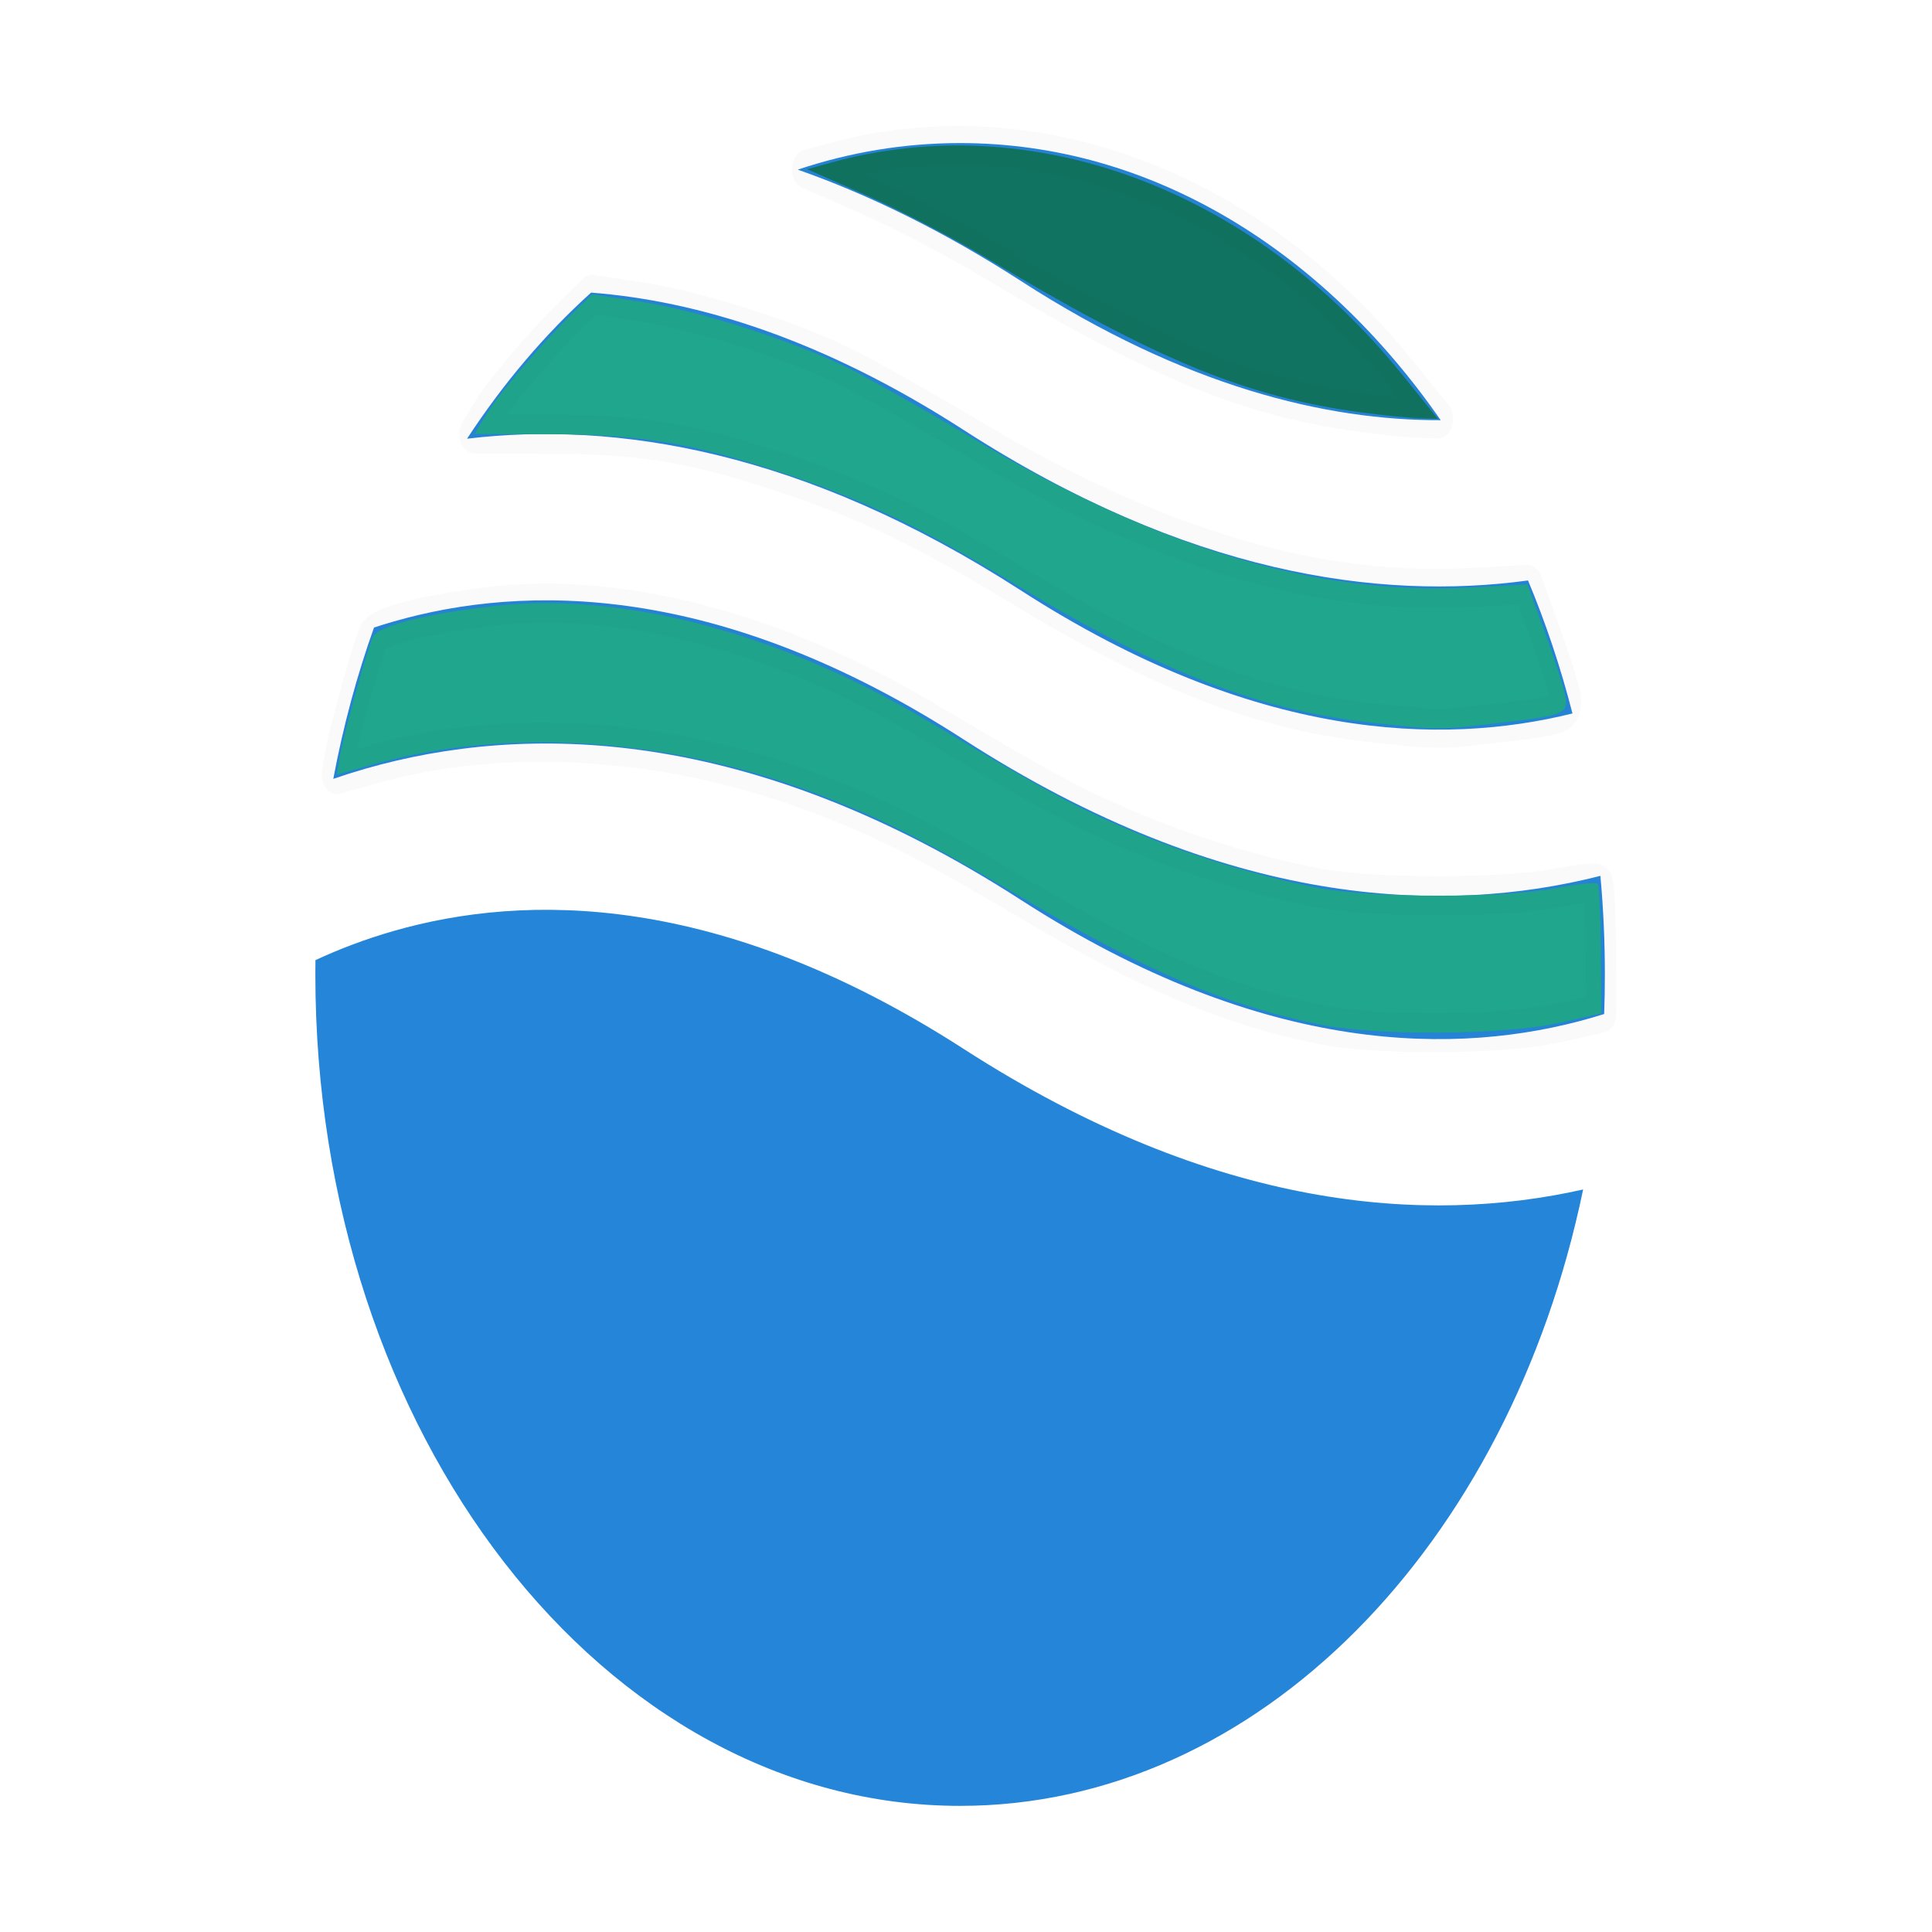 <?xml version="1.0" encoding="UTF-8" standalone="no"?>
<svg
   xmlns:dc="http://purl.org/dc/elements/1.1/"
   xmlns:cc="http://creativecommons.org/ns#"
   xmlns:rdf="http://www.w3.org/1999/02/22-rdf-syntax-ns#"
   xmlns:svg="http://www.w3.org/2000/svg"
   xmlns="http://www.w3.org/2000/svg"
   xmlns:sodipodi="http://sodipodi.sourceforge.net/DTD/sodipodi-0.dtd"
   xmlns:inkscape="http://www.inkscape.org/namespaces/inkscape"
   id="logo-51"
   width="250"
   height="250"
   viewBox="0 0 250 250"
   version="1.1"
   sodipodi:docname="favicon.svg"
   style="fill:none"
   inkscape:version="0.92.5 (2060ec1f9f, 2020-04-08)">
  <defs
     id="defs25" />
  <sodipodi:namedview
     pagecolor="#ffffff"
     bordercolor="#666666"
     borderopacity="1"
     objecttolerance="10"
     gridtolerance="10"
     guidetolerance="10"
     inkscape:pageopacity="0"
     inkscape:pageshadow="2"
     inkscape:window-width="1842"
     inkscape:window-height="1016"
     id="namedview23"
     showgrid="false"
     inkscape:showpageshadow="false"
     inkscape:zoom="0.46893459"
     inkscape:cx="-691.63038"
     inkscape:cy="334.35109"
     inkscape:window-x="78"
     inkscape:window-y="27"
     inkscape:window-maximized="1"
     inkscape:current-layer="logo-51" />
  <g
     id="g869"
     transform="matrix(1.558,0,0,2.009,40.648,-180.97)">
    <path
       style="clip-rule:evenodd;fill:#2585d9;fill-opacity:1;fill-rule:evenodd;stroke-width:2.678"
       inkscape:connector-curvature="0"
       id="path20"
       class="ccustom"
       d="m 23.002,108.927 c -3.831,2.679 -7.295,5.845 -10.302,9.41 12.288,-1.141 27.9,0.722 46.024,9.784 19.355,9.677 34.94,10.004 45.787,7.912 -0.984,-2.98 -2.223,-5.844 -3.691,-8.566 -12.417,1.31 -28.335,-0.424 -46.886,-9.699 -11.78,-5.89 -22.164,-8.316 -30.933,-8.842 z m 70.566,8.217 C 83.762,106.188 69.512,99.294 53.652,99.294 c -4.658,0 -9.177,0.595 -13.485,1.712 5.835,1.592 12.033,3.921 18.557,7.183 13.582,6.791 25.308,8.977 34.843,8.955 z m 13.263,29.35 C 93.727,149.081 75.632,148.55 53.935,137.701 33.651,127.559 17.507,127.687 6.618,130.107 c -0.562,0.125 -1.111,0.256 -1.646,0.393 -1.426,3.1 -2.563,6.361 -3.38,9.746 0.872,-0.233 1.773,-0.454 2.703,-0.661 13.209,-2.935 31.873,-2.808 54.43,8.47 20.284,10.142 36.428,10.014 47.317,7.595 0.373,-0.083 0.741,-0.168 1.102,-0.257 0.04,-0.844 0.059,-1.694 0.059,-2.548 0,-2.149 -0.126,-4.268 -0.372,-6.351 z m -1.435,20.2 c -12.977,2.269 -30.545,1.398 -51.46,-9.059 -20.284,-10.142 -36.428,-10.014 -47.317,-7.595 -2.417,0.537 -4.591,1.191 -6.509,1.882 -0.005,0.307 -0.008,0.615 -0.008,0.923 0,29.575 23.975,53.551 53.551,53.551 24.786,0 45.639,-16.839 51.743,-39.702 z" />
    <path
       inkscape:connector-curvature="0"
       id="path837"
       d="M 83.714,156.095 C 75.846,154.868 69.199,152.687 58.954,147.971 50.703,144.173 46.861,142.675 41.19,141.044 29.115,137.573 15.878,136.931 5.015,139.29 l -3.128,0.679 0.252,-1.168 c 0.301,-1.393 2.3,-6.986 2.756,-7.708 0.435,-0.69 4.193,-1.444 9.757,-1.958 10.816,-0.999 23.889,1.655 36.277,7.364 9.519,4.387 12.126,5.485 16.491,6.944 4.996,1.67 11.044,3.114 16.118,3.847 4.44,0.642 15.327,0.642 19.529,8.3e-4 1.826,-0.279 3.42,-0.406 3.543,-0.283 0.123,0.123 0.241,2.05 0.262,4.283 l 0.038,4.059 -3.581,0.624 c -4.432,0.772 -15.023,0.837 -19.615,0.121 z"
       style="opacity:1;fill:#1fa68d;fill-opacity:1;fill-rule:nonzero;stroke:#542729;stroke-width:2.515;stroke-linecap:round;stroke-linejoin:round;stroke-miterlimit:4;stroke-dasharray:none;stroke-dashoffset:0;stroke-opacity:0.02;paint-order:normal" />
    <path
       inkscape:connector-curvature="0"
       id="path839"
       d="m 88.138,136.657 c -9.515,-0.785 -17.814,-3.265 -29.857,-8.923 -7.965,-3.742 -12.759,-5.516 -19.603,-7.254 -7.451,-1.892 -11.52,-2.411 -19.088,-2.432 l -6.271,-0.018 1.072,-1.354 c 1.098,-1.387 4.689,-4.632 7.255,-6.555 l 1.44,-1.079 4.011,0.466 c 4.67,0.543 12.576,2.492 17.093,4.213 1.737,0.662 6.466,2.73 10.509,4.596 15.281,7.051 28.462,10.125 41.196,9.608 l 4.884,-0.198 1.435,3.068 c 0.789,1.687 1.546,3.513 1.681,4.057 0.304,1.221 0.034,1.305 -5.883,1.829 -4.694,0.415 -4.548,0.416 -9.874,-0.024 z"
       style="opacity:1;fill:#1fa68d;fill-opacity:1;fill-rule:nonzero;stroke:#542729;stroke-width:2.515;stroke-linecap:round;stroke-linejoin:round;stroke-miterlimit:4;stroke-dasharray:none;stroke-dashoffset:0;stroke-opacity:0.02;paint-order:normal" />
    <path
       inkscape:connector-curvature="0"
       id="path841"
       d="m 87.119,116.659 c -9.66,-0.989 -17.085,-3.36 -31.477,-10.053 -2.695,-1.253 -7.105,-3.032 -9.799,-3.953 l -4.898,-1.674 1.999,-0.429 c 16.636,-3.568 34.928,1.685 47.361,13.599 l 3.034,2.908 -1.508,-0.035 c -0.829,-0.019 -2.95,-0.183 -4.712,-0.363 z"
       style="opacity:1;fill:#107361;fill-opacity:1;fill-rule:nonzero;stroke:#542729;stroke-width:2.515;stroke-linecap:round;stroke-linejoin:round;stroke-miterlimit:4;stroke-dasharray:none;stroke-dashoffset:0;stroke-opacity:0.02;paint-order:normal" />
  </g>
</svg>
